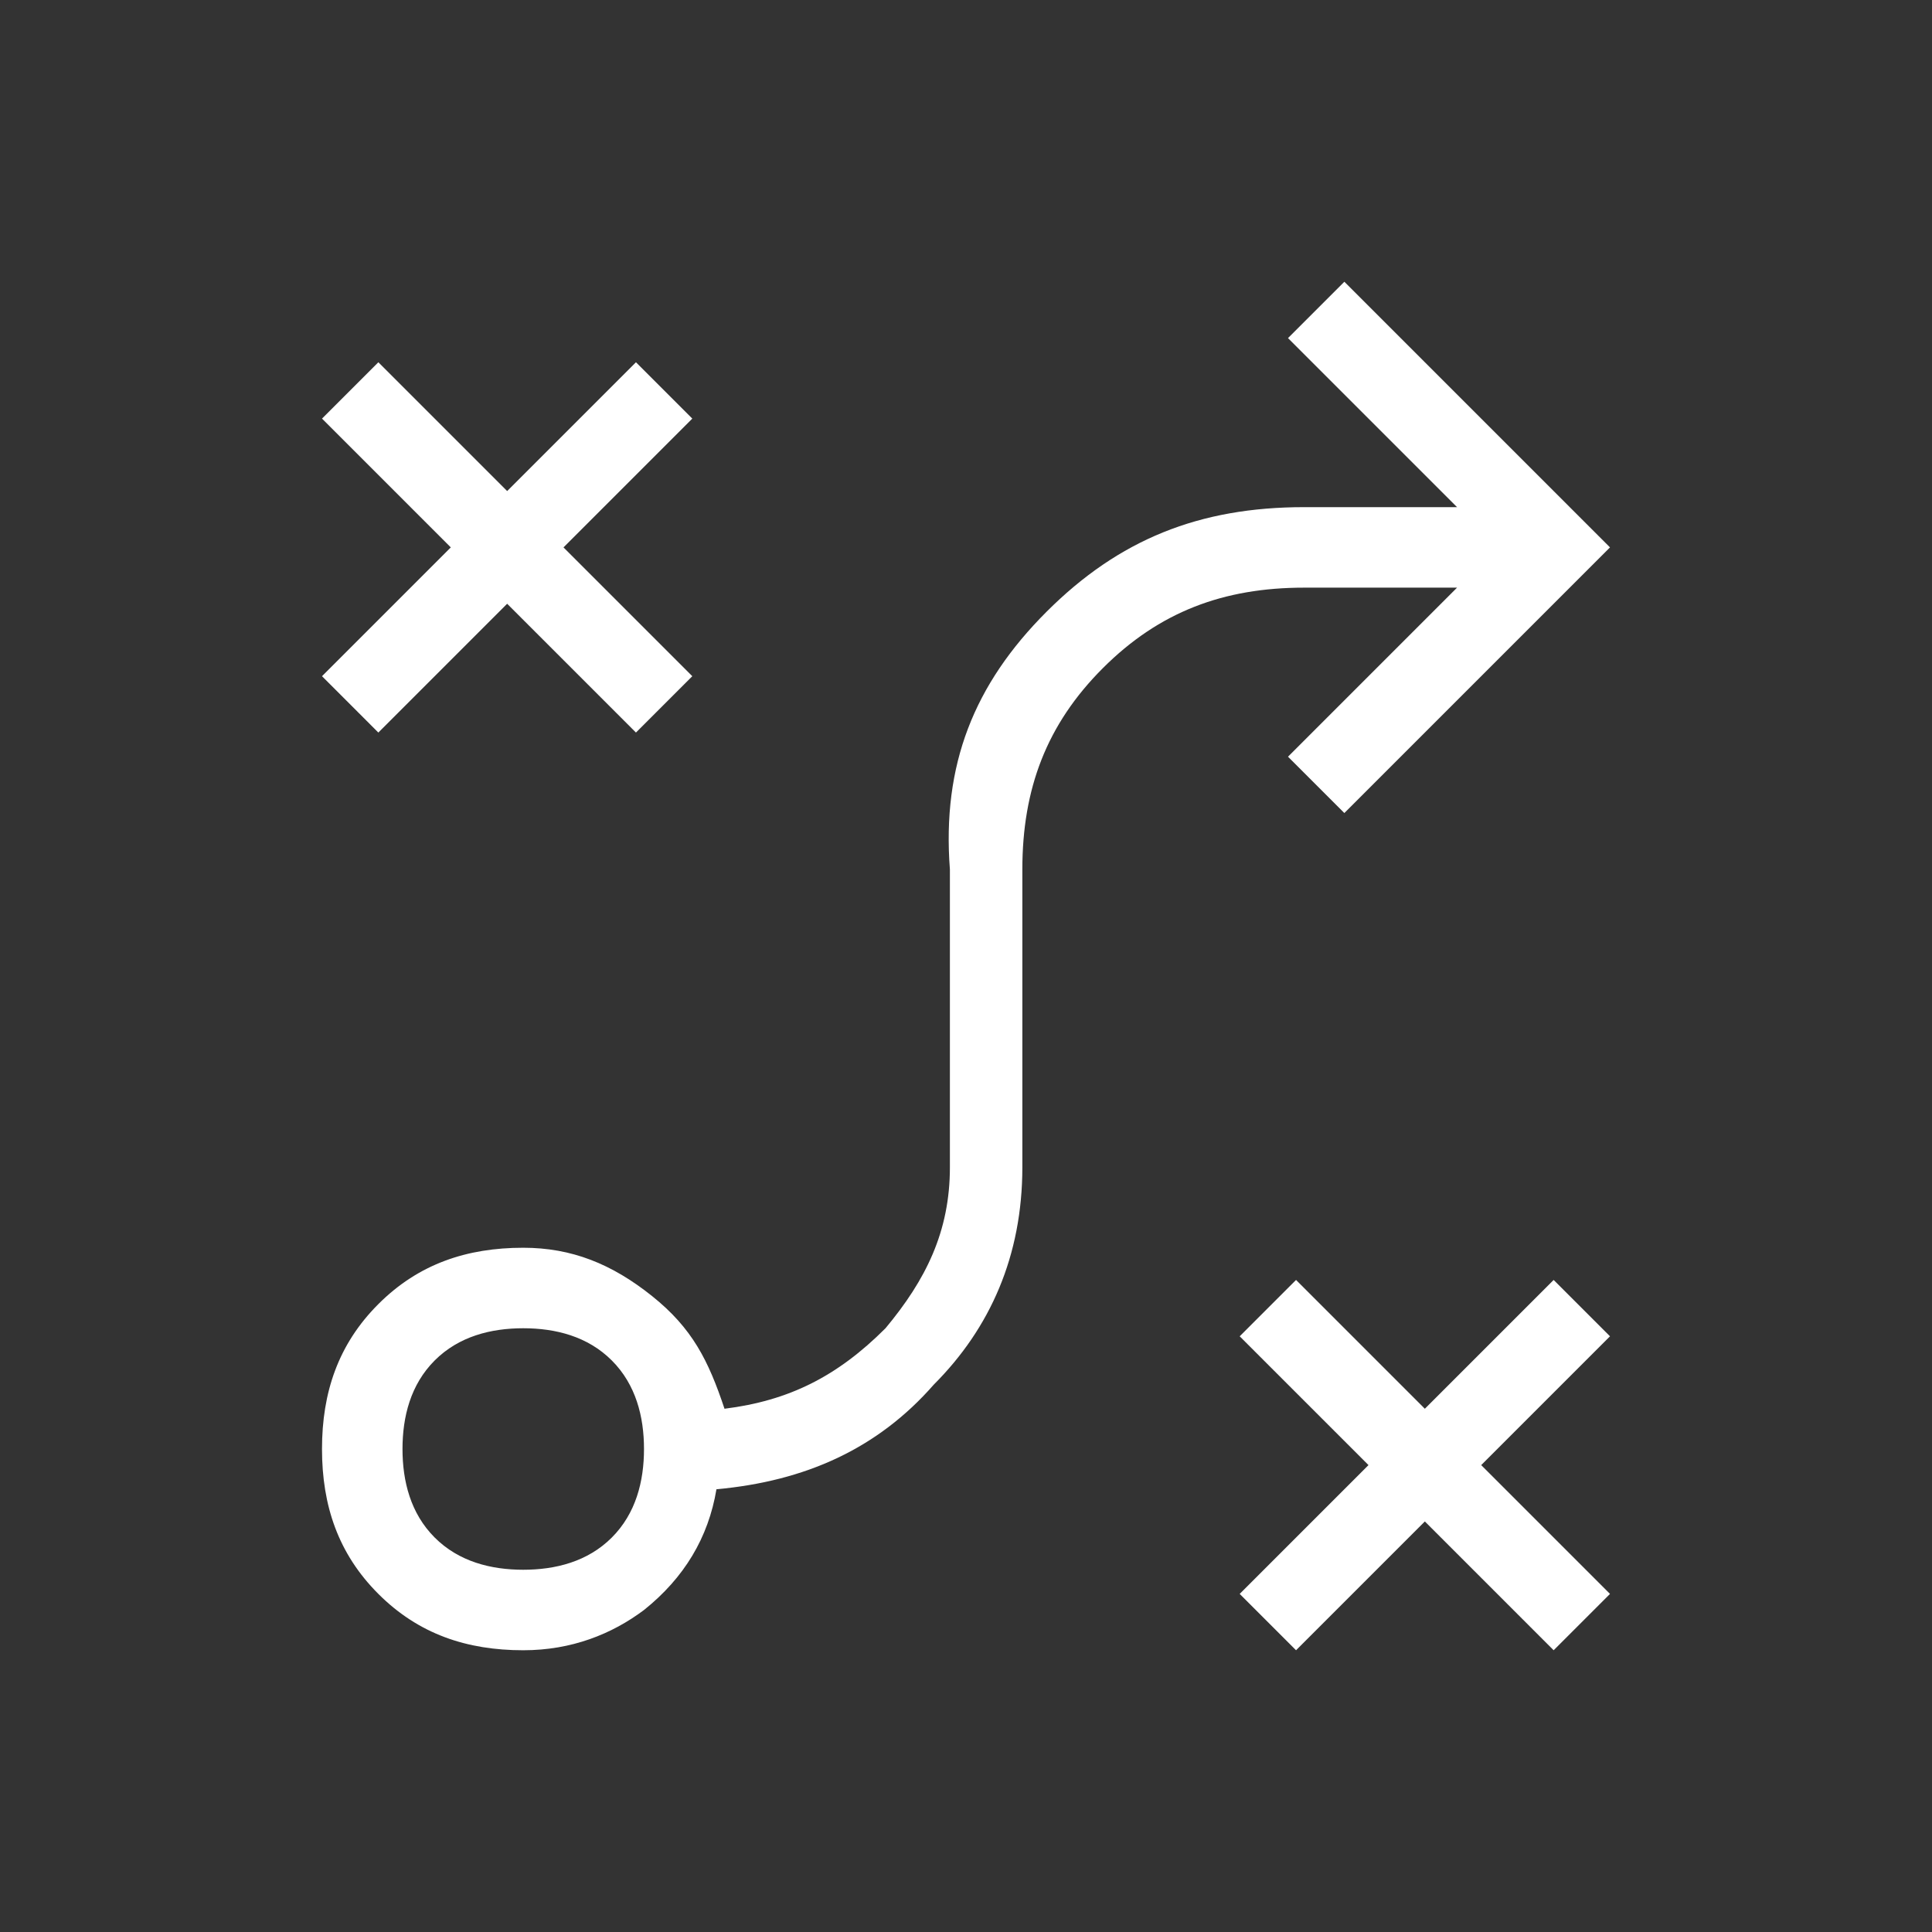 <?xml version="1.0" encoding="utf-8"?>
<!-- Generator: Adobe Illustrator 24.3.0, SVG Export Plug-In . SVG Version: 6.00 Build 0)  -->
<svg version="1.1" id="Ebene_1" xmlns="http://www.w3.org/2000/svg" xmlns:xlink="http://www.w3.org/1999/xlink" x="0px" y="0px"
	 viewBox="0 0 24 24" style="enable-background:new 0 0 24 24;" xml:space="preserve">
<rect x="0" y="0" width="24" height="24" fill="#333333" stroke="none"/>
<style type="text/css">
	.st0{fill:#FFFFFF;}
</style>
<path class="st0" d="M16.1,20.5l-0.7-0.7l1.6-1.6l-1.6-1.6l0.7-0.7l1.6,1.6l1.6-1.6l0.7,0.7l-1.6,1.6l1.6,1.6l-0.7,0.7l-1.6-1.6
	L16.1,20.5z M6.5,19.5c0.4,0,0.8-0.1,1.1-0.4C7.9,18.8,8,18.4,8,18s-0.1-0.8-0.4-1.1c-0.3-0.3-0.7-0.4-1.1-0.4s-0.8,0.1-1.1,0.4
	C5.1,17.2,5,17.6,5,18s0.1,0.8,0.4,1.1C5.7,19.4,6.1,19.5,6.5,19.5z M6.5,20.5c-0.7,0-1.3-0.2-1.8-0.7S4,18.7,4,18s0.2-1.3,0.7-1.8
	c0.5-0.5,1.1-0.7,1.8-0.7c0.6,0,1.1,0.2,1.6,0.6c0.5,0.4,0.7,0.8,0.9,1.4c0.8-0.1,1.4-0.4,2-1c0.5-0.6,0.8-1.2,0.8-2v-3.7
	c-0.1-1.3,0.3-2.3,1.2-3.2s1.9-1.3,3.2-1.3h1.9L16,4.2l0.7-0.7L20,6.8l-3.3,3.3L16,9.4l2.1-2.1h-1.9c-1,0-1.8,0.3-2.5,1
	c-0.7,0.7-1,1.5-1,2.5v3.7c0,1.1-0.4,2-1.1,2.7c-0.7,0.8-1.6,1.2-2.7,1.3C8.8,19.1,8.5,19.6,8,20C7.6,20.3,7.1,20.5,6.5,20.5z
	 M4.7,9.1L4,8.4l1.6-1.6L4,5.2l0.7-0.7l1.6,1.6l1.6-1.6l0.7,0.7L7,6.8l1.6,1.6L7.9,9.1L6.3,7.5L4.7,9.1z"/>
</svg>
